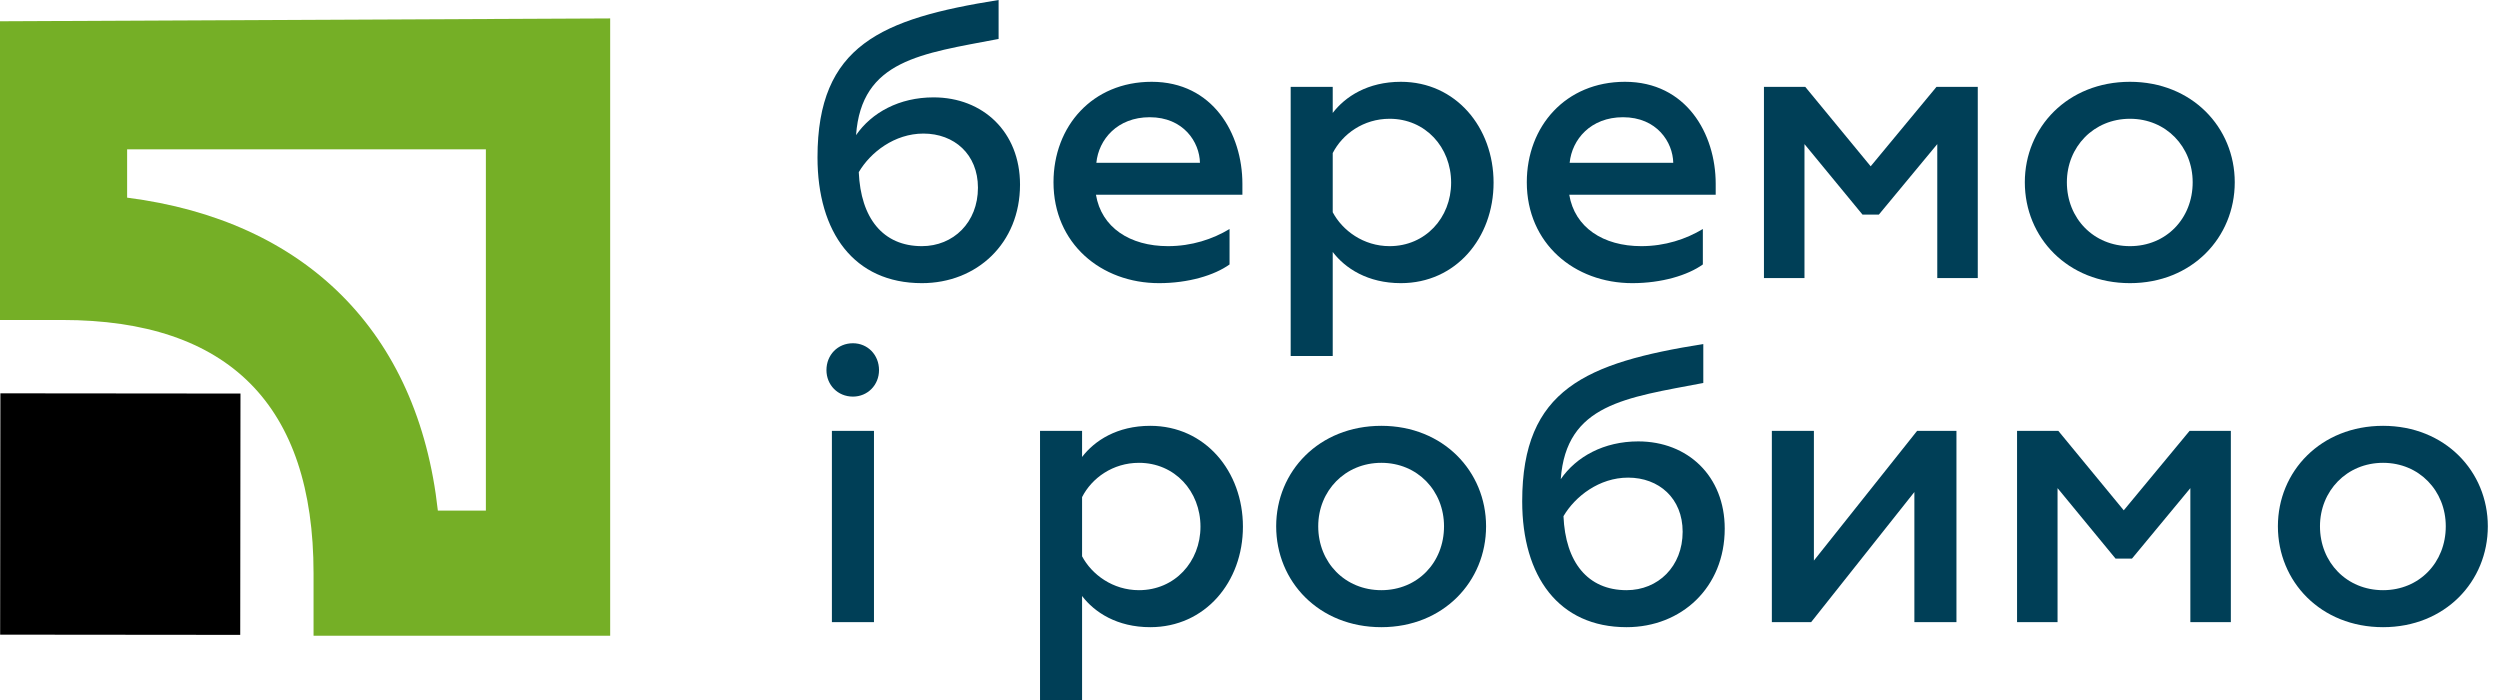 <svg width="100" height="28" viewBox="0 0 100 28" fill="none" xmlns="http://www.w3.org/2000/svg">
<path fill-rule="evenodd" clip-rule="evenodd" d="M0 12.799V0.851L24.407 0.737V25.429H12.542V22.926C12.542 16.213 9.152 12.799 2.486 12.799H0ZM19.435 20.423V5.972H5.085V7.906C12.203 8.816 16.723 13.254 17.514 20.423H19.435Z" fill="#75AF26"/>
<path d="M9.609 25.395L0.006 25.386L0.016 15.733L9.619 15.742L9.609 25.395Z" fill="black"/>
<path d="M36.875 11.326C39.071 11.326 40.801 9.737 40.801 7.384C40.801 5.281 39.321 3.895 37.342 3.895C35.971 3.895 34.865 4.502 34.242 5.406C34.46 2.399 36.844 2.15 39.944 1.558V0C35.255 0.748 32.7 1.807 32.7 6.294C32.7 9.3 34.164 11.326 36.875 11.326ZM36.875 9.846C35.317 9.846 34.429 8.724 34.351 6.886C34.818 6.091 35.784 5.343 36.937 5.343C38.168 5.343 39.118 6.169 39.118 7.509C39.118 8.895 38.137 9.846 36.875 9.846Z" fill="#003F57"/>
<path d="M46.362 11.326C47.531 11.326 48.574 11.014 49.182 10.578V9.16C48.512 9.565 47.671 9.846 46.72 9.846C45.194 9.846 44.056 9.098 43.838 7.789H49.696V7.353C49.696 5.343 48.512 3.272 46.066 3.272C43.698 3.272 42.14 5.047 42.14 7.291C42.14 9.737 44.041 11.326 46.362 11.326ZM43.854 6.512C43.947 5.577 44.695 4.689 45.988 4.689C47.343 4.689 47.982 5.686 47.998 6.512H43.854Z" fill="#003F57"/>
<path d="M56.035 3.272C54.711 3.272 53.808 3.864 53.309 4.518V3.474H51.627V14.239H53.309V10.079C53.808 10.734 54.711 11.326 56.035 11.326C58.232 11.326 59.743 9.519 59.743 7.306C59.743 5.094 58.232 3.272 56.035 3.272ZM55.584 4.751C57.017 4.751 58.045 5.889 58.045 7.306C58.045 8.708 57.017 9.846 55.584 9.846C54.54 9.846 53.699 9.223 53.309 8.49V6.122C53.699 5.359 54.54 4.751 55.584 4.751Z" fill="#003F57"/>
<path d="M65.294 11.326C66.462 11.326 67.506 11.014 68.114 10.578V9.16C67.444 9.565 66.603 9.846 65.652 9.846C64.126 9.846 62.988 9.098 62.77 7.789H68.628V7.353C68.628 5.343 67.444 3.272 64.998 3.272C62.63 3.272 61.072 5.047 61.072 7.291C61.072 9.737 62.973 11.326 65.294 11.326ZM62.786 6.512C62.879 5.577 63.627 4.689 64.92 4.689C66.275 4.689 66.914 5.686 66.93 6.512H62.786Z" fill="#003F57"/>
<path d="M70.558 11.123H72.179V5.764L74.5 8.584H75.154L77.491 5.764V11.123H79.111V3.474H77.46L74.827 6.652L72.21 3.474H70.558V11.123Z" fill="#003F57"/>
<path d="M85.199 9.846C83.75 9.846 82.675 8.74 82.675 7.291C82.675 5.873 83.75 4.751 85.199 4.751C86.648 4.751 87.707 5.873 87.707 7.291C87.707 8.74 86.648 9.846 85.199 9.846ZM85.199 11.326C87.676 11.326 89.39 9.503 89.39 7.291C89.39 5.094 87.676 3.272 85.199 3.272C82.707 3.272 80.993 5.094 80.993 7.291C80.993 9.503 82.707 11.326 85.199 11.326Z" fill="#003F57"/>
<path d="M33.276 24.884H34.959V17.235H33.276V24.884ZM34.117 15.864C34.709 15.864 35.161 15.397 35.161 14.805C35.161 14.197 34.709 13.73 34.117 13.73C33.51 13.73 33.058 14.197 33.058 14.805C33.058 15.397 33.51 15.864 34.117 15.864Z" fill="#003F57"/>
<path d="M46.01 17.033C44.685 17.033 43.782 17.625 43.283 18.279V17.235H41.601V28H43.283V23.84C43.782 24.495 44.685 25.087 46.01 25.087C48.206 25.087 49.717 23.28 49.717 21.067C49.717 18.855 48.206 17.033 46.01 17.033ZM45.558 18.513C46.991 18.513 48.019 19.65 48.019 21.067C48.019 22.47 46.991 23.607 45.558 23.607C44.514 23.607 43.673 22.984 43.283 22.252V19.884C43.673 19.12 44.514 18.513 45.558 18.513Z" fill="#003F57"/>
<path d="M55.253 23.607C53.804 23.607 52.729 22.501 52.729 21.052C52.729 19.634 53.804 18.513 55.253 18.513C56.702 18.513 57.761 19.634 57.761 21.052C57.761 22.501 56.702 23.607 55.253 23.607ZM55.253 25.087C57.73 25.087 59.443 23.264 59.443 21.052C59.443 18.855 57.73 17.033 55.253 17.033C52.76 17.033 51.047 18.855 51.047 21.052C51.047 23.264 52.76 25.087 55.253 25.087Z" fill="#003F57"/>
<path d="M65.063 25.087C67.259 25.087 68.989 23.498 68.989 21.145C68.989 19.042 67.509 17.656 65.53 17.656C64.159 17.656 63.053 18.263 62.43 19.167C62.648 16.16 65.032 15.911 68.132 15.319V13.761C63.443 14.509 60.888 15.568 60.888 20.055C60.888 23.062 62.352 25.087 65.063 25.087ZM65.063 23.607C63.505 23.607 62.617 22.485 62.539 20.647C63.006 19.852 63.972 19.105 65.125 19.105C66.356 19.105 67.306 19.93 67.306 21.27C67.306 22.657 66.325 23.607 65.063 23.607Z" fill="#003F57"/>
<path d="M70.874 24.884H72.447L76.575 19.681V24.884H78.258V17.235H76.684L72.556 22.423V17.235H70.874V24.884Z" fill="#003F57"/>
<path d="M80.682 24.884H82.302V19.525L84.623 22.345H85.278L87.614 19.525V24.884H89.234V17.235H87.583L84.95 20.413L82.333 17.235H80.682V24.884Z" fill="#003F57"/>
<path d="M95.322 23.607C93.874 23.607 92.799 22.501 92.799 21.052C92.799 19.634 93.874 18.513 95.322 18.513C96.771 18.513 97.831 19.634 97.831 21.052C97.831 22.501 96.771 23.607 95.322 23.607ZM95.322 25.087C97.799 25.087 99.513 23.264 99.513 21.052C99.513 18.855 97.799 17.033 95.322 17.033C92.83 17.033 91.116 18.855 91.116 21.052C91.116 23.264 92.83 25.087 95.322 25.087Z" fill="#003F57"/>
</svg>
